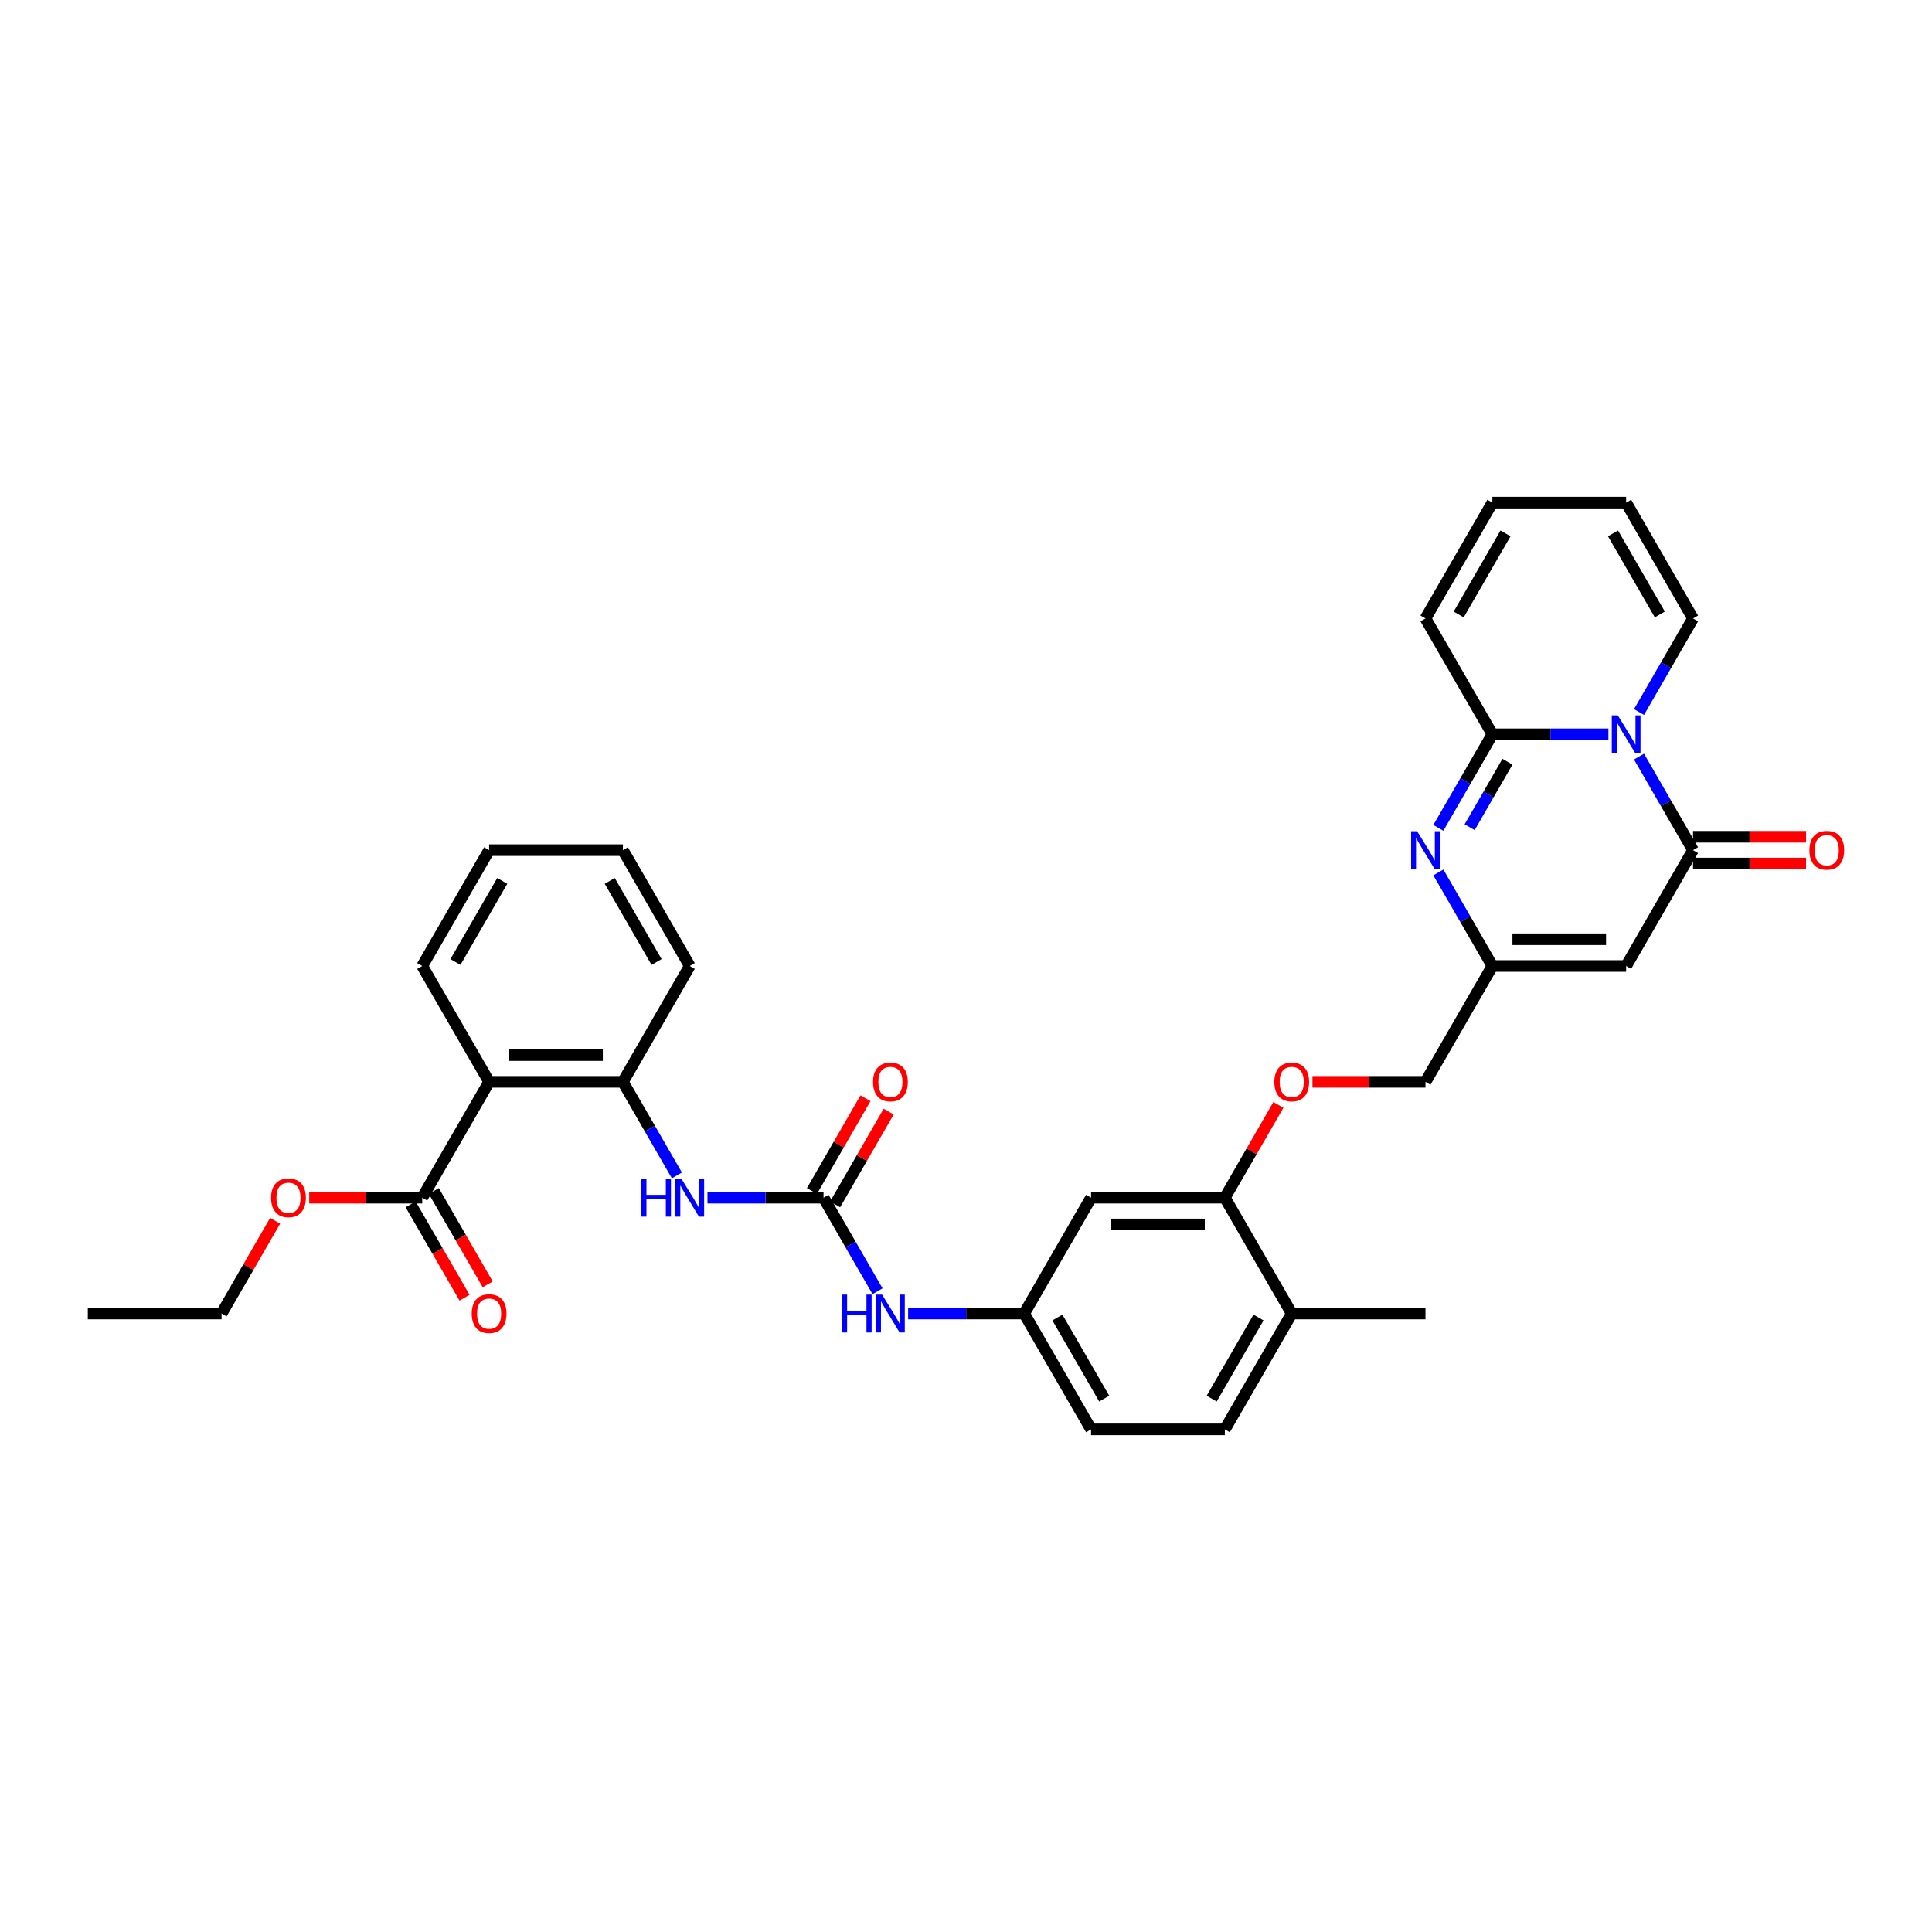 <?xml version='1.0' encoding='iso-8859-1'?>
<svg version='1.1' baseProfile='full'
              xmlns='http://www.w3.org/2000/svg'
                      xmlns:rdkit='http://www.rdkit.org/xml'
                      xmlns:xlink='http://www.w3.org/1999/xlink'
                  xml:space='preserve'
width='1000px' height='1000px' viewBox='0 0 1000 1000'>
<!-- END OF HEADER -->
<rect style='opacity:1.0;fill:#FFFFFF;stroke:none' width='1000' height='1000' x='0' y='0'> </rect>
<path class='bond-0' d='M 832.521,380.077 L 802.486,380.077' style='fill:none;fill-rule:evenodd;stroke:#0000FF;stroke-width:6px;stroke-linecap:butt;stroke-linejoin:miter;stroke-opacity:1' />
<path class='bond-0' d='M 802.486,380.077 L 772.45,380.077' style='fill:none;fill-rule:evenodd;stroke:#000000;stroke-width:6px;stroke-linecap:butt;stroke-linejoin:miter;stroke-opacity:1' />
<path class='bond-1' d='M 848.348,391.612 L 862.327,415.825' style='fill:none;fill-rule:evenodd;stroke:#0000FF;stroke-width:6px;stroke-linecap:butt;stroke-linejoin:miter;stroke-opacity:1' />
<path class='bond-1' d='M 862.327,415.825 L 876.307,440.038' style='fill:none;fill-rule:evenodd;stroke:#000000;stroke-width:6px;stroke-linecap:butt;stroke-linejoin:miter;stroke-opacity:1' />
<path class='bond-13' d='M 848.348,368.542 L 862.327,344.328' style='fill:none;fill-rule:evenodd;stroke:#0000FF;stroke-width:6px;stroke-linecap:butt;stroke-linejoin:miter;stroke-opacity:1' />
<path class='bond-13' d='M 862.327,344.328 L 876.307,320.115' style='fill:none;fill-rule:evenodd;stroke:#000000;stroke-width:6px;stroke-linecap:butt;stroke-linejoin:miter;stroke-opacity:1' />
<path class='bond-2' d='M 772.45,380.077 L 758.471,404.29' style='fill:none;fill-rule:evenodd;stroke:#000000;stroke-width:6px;stroke-linecap:butt;stroke-linejoin:miter;stroke-opacity:1' />
<path class='bond-2' d='M 758.471,404.29 L 744.491,428.503' style='fill:none;fill-rule:evenodd;stroke:#0000FF;stroke-width:6px;stroke-linecap:butt;stroke-linejoin:miter;stroke-opacity:1' />
<path class='bond-2' d='M 780.249,394.265 L 770.463,411.214' style='fill:none;fill-rule:evenodd;stroke:#000000;stroke-width:6px;stroke-linecap:butt;stroke-linejoin:miter;stroke-opacity:1' />
<path class='bond-2' d='M 770.463,411.214 L 760.677,428.163' style='fill:none;fill-rule:evenodd;stroke:#0000FF;stroke-width:6px;stroke-linecap:butt;stroke-linejoin:miter;stroke-opacity:1' />
<path class='bond-14' d='M 772.45,380.077 L 737.831,320.115' style='fill:none;fill-rule:evenodd;stroke:#000000;stroke-width:6px;stroke-linecap:butt;stroke-linejoin:miter;stroke-opacity:1' />
<path class='bond-3' d='M 876.307,440.038 L 841.688,500' style='fill:none;fill-rule:evenodd;stroke:#000000;stroke-width:6px;stroke-linecap:butt;stroke-linejoin:miter;stroke-opacity:1' />
<path class='bond-15' d='M 876.307,446.962 L 905.56,446.962' style='fill:none;fill-rule:evenodd;stroke:#000000;stroke-width:6px;stroke-linecap:butt;stroke-linejoin:miter;stroke-opacity:1' />
<path class='bond-15' d='M 905.56,446.962 L 934.813,446.962' style='fill:none;fill-rule:evenodd;stroke:#FF0000;stroke-width:6px;stroke-linecap:butt;stroke-linejoin:miter;stroke-opacity:1' />
<path class='bond-15' d='M 876.307,433.115 L 905.56,433.115' style='fill:none;fill-rule:evenodd;stroke:#000000;stroke-width:6px;stroke-linecap:butt;stroke-linejoin:miter;stroke-opacity:1' />
<path class='bond-15' d='M 905.56,433.115 L 934.813,433.115' style='fill:none;fill-rule:evenodd;stroke:#FF0000;stroke-width:6px;stroke-linecap:butt;stroke-linejoin:miter;stroke-opacity:1' />
<path class='bond-35' d='M 744.491,451.573 L 758.471,475.787' style='fill:none;fill-rule:evenodd;stroke:#0000FF;stroke-width:6px;stroke-linecap:butt;stroke-linejoin:miter;stroke-opacity:1' />
<path class='bond-35' d='M 758.471,475.787 L 772.45,500' style='fill:none;fill-rule:evenodd;stroke:#000000;stroke-width:6px;stroke-linecap:butt;stroke-linejoin:miter;stroke-opacity:1' />
<path class='bond-5' d='M 841.688,500 L 772.45,500' style='fill:none;fill-rule:evenodd;stroke:#000000;stroke-width:6px;stroke-linecap:butt;stroke-linejoin:miter;stroke-opacity:1' />
<path class='bond-5' d='M 831.302,486.152 L 782.836,486.152' style='fill:none;fill-rule:evenodd;stroke:#000000;stroke-width:6px;stroke-linecap:butt;stroke-linejoin:miter;stroke-opacity:1' />
<path class='bond-4' d='M 253.168,559.962 L 322.405,559.962' style='fill:none;fill-rule:evenodd;stroke:#000000;stroke-width:6px;stroke-linecap:butt;stroke-linejoin:miter;stroke-opacity:1' />
<path class='bond-4' d='M 263.553,546.114 L 312.02,546.114' style='fill:none;fill-rule:evenodd;stroke:#000000;stroke-width:6px;stroke-linecap:butt;stroke-linejoin:miter;stroke-opacity:1' />
<path class='bond-9' d='M 253.168,559.962 L 218.549,619.923' style='fill:none;fill-rule:evenodd;stroke:#000000;stroke-width:6px;stroke-linecap:butt;stroke-linejoin:miter;stroke-opacity:1' />
<path class='bond-27' d='M 253.168,559.962 L 218.549,500' style='fill:none;fill-rule:evenodd;stroke:#000000;stroke-width:6px;stroke-linecap:butt;stroke-linejoin:miter;stroke-opacity:1' />
<path class='bond-23' d='M 772.45,500 L 737.831,559.962' style='fill:none;fill-rule:evenodd;stroke:#000000;stroke-width:6px;stroke-linecap:butt;stroke-linejoin:miter;stroke-opacity:1' />
<path class='bond-6' d='M 426.262,619.923 L 440.241,644.137' style='fill:none;fill-rule:evenodd;stroke:#000000;stroke-width:6px;stroke-linecap:butt;stroke-linejoin:miter;stroke-opacity:1' />
<path class='bond-6' d='M 440.241,644.137 L 454.221,668.35' style='fill:none;fill-rule:evenodd;stroke:#0000FF;stroke-width:6px;stroke-linecap:butt;stroke-linejoin:miter;stroke-opacity:1' />
<path class='bond-8' d='M 426.262,619.923 L 396.227,619.923' style='fill:none;fill-rule:evenodd;stroke:#000000;stroke-width:6px;stroke-linecap:butt;stroke-linejoin:miter;stroke-opacity:1' />
<path class='bond-8' d='M 396.227,619.923 L 366.191,619.923' style='fill:none;fill-rule:evenodd;stroke:#0000FF;stroke-width:6px;stroke-linecap:butt;stroke-linejoin:miter;stroke-opacity:1' />
<path class='bond-18' d='M 432.258,623.385 L 446.118,599.379' style='fill:none;fill-rule:evenodd;stroke:#000000;stroke-width:6px;stroke-linecap:butt;stroke-linejoin:miter;stroke-opacity:1' />
<path class='bond-18' d='M 446.118,599.379 L 459.977,575.374' style='fill:none;fill-rule:evenodd;stroke:#FF0000;stroke-width:6px;stroke-linecap:butt;stroke-linejoin:miter;stroke-opacity:1' />
<path class='bond-18' d='M 420.266,616.461 L 434.125,592.456' style='fill:none;fill-rule:evenodd;stroke:#000000;stroke-width:6px;stroke-linecap:butt;stroke-linejoin:miter;stroke-opacity:1' />
<path class='bond-18' d='M 434.125,592.456 L 447.985,568.45' style='fill:none;fill-rule:evenodd;stroke:#FF0000;stroke-width:6px;stroke-linecap:butt;stroke-linejoin:miter;stroke-opacity:1' />
<path class='bond-7' d='M 322.405,559.962 L 336.385,584.175' style='fill:none;fill-rule:evenodd;stroke:#000000;stroke-width:6px;stroke-linecap:butt;stroke-linejoin:miter;stroke-opacity:1' />
<path class='bond-7' d='M 336.385,584.175 L 350.364,608.388' style='fill:none;fill-rule:evenodd;stroke:#0000FF;stroke-width:6px;stroke-linecap:butt;stroke-linejoin:miter;stroke-opacity:1' />
<path class='bond-28' d='M 322.405,559.962 L 357.024,500' style='fill:none;fill-rule:evenodd;stroke:#000000;stroke-width:6px;stroke-linecap:butt;stroke-linejoin:miter;stroke-opacity:1' />
<path class='bond-20' d='M 212.553,623.385 L 226.5,647.543' style='fill:none;fill-rule:evenodd;stroke:#000000;stroke-width:6px;stroke-linecap:butt;stroke-linejoin:miter;stroke-opacity:1' />
<path class='bond-20' d='M 226.5,647.543 L 240.448,671.701' style='fill:none;fill-rule:evenodd;stroke:#FF0000;stroke-width:6px;stroke-linecap:butt;stroke-linejoin:miter;stroke-opacity:1' />
<path class='bond-20' d='M 224.545,616.461 L 238.493,640.619' style='fill:none;fill-rule:evenodd;stroke:#000000;stroke-width:6px;stroke-linecap:butt;stroke-linejoin:miter;stroke-opacity:1' />
<path class='bond-20' d='M 238.493,640.619 L 252.44,664.777' style='fill:none;fill-rule:evenodd;stroke:#FF0000;stroke-width:6px;stroke-linecap:butt;stroke-linejoin:miter;stroke-opacity:1' />
<path class='bond-26' d='M 218.549,619.923 L 189.296,619.923' style='fill:none;fill-rule:evenodd;stroke:#000000;stroke-width:6px;stroke-linecap:butt;stroke-linejoin:miter;stroke-opacity:1' />
<path class='bond-26' d='M 189.296,619.923 L 160.043,619.923' style='fill:none;fill-rule:evenodd;stroke:#FF0000;stroke-width:6px;stroke-linecap:butt;stroke-linejoin:miter;stroke-opacity:1' />
<path class='bond-10' d='M 633.975,619.923 L 647.835,595.918' style='fill:none;fill-rule:evenodd;stroke:#000000;stroke-width:6px;stroke-linecap:butt;stroke-linejoin:miter;stroke-opacity:1' />
<path class='bond-10' d='M 647.835,595.918 L 661.694,571.912' style='fill:none;fill-rule:evenodd;stroke:#FF0000;stroke-width:6px;stroke-linecap:butt;stroke-linejoin:miter;stroke-opacity:1' />
<path class='bond-12' d='M 633.975,619.923 L 564.737,619.923' style='fill:none;fill-rule:evenodd;stroke:#000000;stroke-width:6px;stroke-linecap:butt;stroke-linejoin:miter;stroke-opacity:1' />
<path class='bond-12' d='M 623.589,633.771 L 575.123,633.771' style='fill:none;fill-rule:evenodd;stroke:#000000;stroke-width:6px;stroke-linecap:butt;stroke-linejoin:miter;stroke-opacity:1' />
<path class='bond-19' d='M 633.975,619.923 L 668.594,679.885' style='fill:none;fill-rule:evenodd;stroke:#000000;stroke-width:6px;stroke-linecap:butt;stroke-linejoin:miter;stroke-opacity:1' />
<path class='bond-11' d='M 470.048,679.885 L 500.083,679.885' style='fill:none;fill-rule:evenodd;stroke:#0000FF;stroke-width:6px;stroke-linecap:butt;stroke-linejoin:miter;stroke-opacity:1' />
<path class='bond-11' d='M 500.083,679.885 L 530.118,679.885' style='fill:none;fill-rule:evenodd;stroke:#000000;stroke-width:6px;stroke-linecap:butt;stroke-linejoin:miter;stroke-opacity:1' />
<path class='bond-16' d='M 564.737,619.923 L 530.118,679.885' style='fill:none;fill-rule:evenodd;stroke:#000000;stroke-width:6px;stroke-linecap:butt;stroke-linejoin:miter;stroke-opacity:1' />
<path class='bond-21' d='M 876.307,320.115 L 841.688,260.154' style='fill:none;fill-rule:evenodd;stroke:#000000;stroke-width:6px;stroke-linecap:butt;stroke-linejoin:miter;stroke-opacity:1' />
<path class='bond-21' d='M 859.122,318.045 L 834.889,276.072' style='fill:none;fill-rule:evenodd;stroke:#000000;stroke-width:6px;stroke-linecap:butt;stroke-linejoin:miter;stroke-opacity:1' />
<path class='bond-34' d='M 737.831,320.115 L 772.45,260.154' style='fill:none;fill-rule:evenodd;stroke:#000000;stroke-width:6px;stroke-linecap:butt;stroke-linejoin:miter;stroke-opacity:1' />
<path class='bond-34' d='M 755.017,318.045 L 779.25,276.072' style='fill:none;fill-rule:evenodd;stroke:#000000;stroke-width:6px;stroke-linecap:butt;stroke-linejoin:miter;stroke-opacity:1' />
<path class='bond-36' d='M 530.118,679.885 L 564.737,739.846' style='fill:none;fill-rule:evenodd;stroke:#000000;stroke-width:6px;stroke-linecap:butt;stroke-linejoin:miter;stroke-opacity:1' />
<path class='bond-36' d='M 547.304,681.955 L 571.537,723.928' style='fill:none;fill-rule:evenodd;stroke:#000000;stroke-width:6px;stroke-linecap:butt;stroke-linejoin:miter;stroke-opacity:1' />
<path class='bond-17' d='M 679.326,559.962 L 708.579,559.962' style='fill:none;fill-rule:evenodd;stroke:#FF0000;stroke-width:6px;stroke-linecap:butt;stroke-linejoin:miter;stroke-opacity:1' />
<path class='bond-17' d='M 708.579,559.962 L 737.831,559.962' style='fill:none;fill-rule:evenodd;stroke:#000000;stroke-width:6px;stroke-linecap:butt;stroke-linejoin:miter;stroke-opacity:1' />
<path class='bond-24' d='M 668.594,679.885 L 633.975,739.846' style='fill:none;fill-rule:evenodd;stroke:#000000;stroke-width:6px;stroke-linecap:butt;stroke-linejoin:miter;stroke-opacity:1' />
<path class='bond-24' d='M 651.409,681.955 L 627.175,723.928' style='fill:none;fill-rule:evenodd;stroke:#000000;stroke-width:6px;stroke-linecap:butt;stroke-linejoin:miter;stroke-opacity:1' />
<path class='bond-29' d='M 668.594,679.885 L 737.831,679.885' style='fill:none;fill-rule:evenodd;stroke:#000000;stroke-width:6px;stroke-linecap:butt;stroke-linejoin:miter;stroke-opacity:1' />
<path class='bond-22' d='M 841.688,260.154 L 772.45,260.154' style='fill:none;fill-rule:evenodd;stroke:#000000;stroke-width:6px;stroke-linecap:butt;stroke-linejoin:miter;stroke-opacity:1' />
<path class='bond-25' d='M 633.975,739.846 L 564.737,739.846' style='fill:none;fill-rule:evenodd;stroke:#000000;stroke-width:6px;stroke-linecap:butt;stroke-linejoin:miter;stroke-opacity:1' />
<path class='bond-30' d='M 142.412,631.874 L 128.552,655.879' style='fill:none;fill-rule:evenodd;stroke:#FF0000;stroke-width:6px;stroke-linecap:butt;stroke-linejoin:miter;stroke-opacity:1' />
<path class='bond-30' d='M 128.552,655.879 L 114.692,679.885' style='fill:none;fill-rule:evenodd;stroke:#000000;stroke-width:6px;stroke-linecap:butt;stroke-linejoin:miter;stroke-opacity:1' />
<path class='bond-37' d='M 218.549,500 L 253.168,440.038' style='fill:none;fill-rule:evenodd;stroke:#000000;stroke-width:6px;stroke-linecap:butt;stroke-linejoin:miter;stroke-opacity:1' />
<path class='bond-37' d='M 235.734,497.93 L 259.967,455.956' style='fill:none;fill-rule:evenodd;stroke:#000000;stroke-width:6px;stroke-linecap:butt;stroke-linejoin:miter;stroke-opacity:1' />
<path class='bond-32' d='M 357.024,500 L 322.405,440.038' style='fill:none;fill-rule:evenodd;stroke:#000000;stroke-width:6px;stroke-linecap:butt;stroke-linejoin:miter;stroke-opacity:1' />
<path class='bond-32' d='M 339.839,497.93 L 315.606,455.956' style='fill:none;fill-rule:evenodd;stroke:#000000;stroke-width:6px;stroke-linecap:butt;stroke-linejoin:miter;stroke-opacity:1' />
<path class='bond-33' d='M 114.692,679.885 L 45.455,679.885' style='fill:none;fill-rule:evenodd;stroke:#000000;stroke-width:6px;stroke-linecap:butt;stroke-linejoin:miter;stroke-opacity:1' />
<path class='bond-31' d='M 253.168,440.038 L 322.405,440.038' style='fill:none;fill-rule:evenodd;stroke:#000000;stroke-width:6px;stroke-linecap:butt;stroke-linejoin:miter;stroke-opacity:1' />
<path  class='atom-0' d='M 837.354 370.273
L 843.779 380.658
Q 844.416 381.683, 845.441 383.539
Q 846.465 385.394, 846.521 385.505
L 846.521 370.273
L 849.124 370.273
L 849.124 389.881
L 846.438 389.881
L 839.542 378.526
Q 838.738 377.197, 837.88 375.673
Q 837.049 374.15, 836.8 373.679
L 836.8 389.881
L 834.252 389.881
L 834.252 370.273
L 837.354 370.273
' fill='#0000FF'/>
<path  class='atom-3' d='M 733.497 430.234
L 739.922 440.62
Q 740.559 441.645, 741.584 443.5
Q 742.609 445.356, 742.664 445.467
L 742.664 430.234
L 745.268 430.234
L 745.268 449.842
L 742.581 449.842
L 735.685 438.487
Q 734.882 437.158, 734.023 435.635
Q 733.193 434.112, 732.943 433.641
L 732.943 449.842
L 730.395 449.842
L 730.395 430.234
L 733.497 430.234
' fill='#0000FF'/>
<path  class='atom-9' d='M 331.946 610.119
L 334.605 610.119
L 334.605 618.455
L 344.631 618.455
L 344.631 610.119
L 347.289 610.119
L 347.289 629.727
L 344.631 629.727
L 344.631 620.671
L 334.605 620.671
L 334.605 629.727
L 331.946 629.727
L 331.946 610.119
' fill='#0000FF'/>
<path  class='atom-9' d='M 352.69 610.119
L 359.115 620.505
Q 359.752 621.53, 360.777 623.385
Q 361.802 625.241, 361.857 625.351
L 361.857 610.119
L 364.46 610.119
L 364.46 629.727
L 361.774 629.727
L 354.878 618.372
Q 354.075 617.043, 353.216 615.52
Q 352.385 613.996, 352.136 613.526
L 352.136 629.727
L 349.588 629.727
L 349.588 610.119
L 352.69 610.119
' fill='#0000FF'/>
<path  class='atom-12' d='M 435.803 670.081
L 438.462 670.081
L 438.462 678.417
L 448.487 678.417
L 448.487 670.081
L 451.146 670.081
L 451.146 689.689
L 448.487 689.689
L 448.487 680.633
L 438.462 680.633
L 438.462 689.689
L 435.803 689.689
L 435.803 670.081
' fill='#0000FF'/>
<path  class='atom-12' d='M 456.546 670.081
L 462.972 680.466
Q 463.609 681.491, 464.633 683.347
Q 465.658 685.202, 465.713 685.313
L 465.713 670.081
L 468.317 670.081
L 468.317 689.689
L 465.63 689.689
L 458.734 678.334
Q 457.931 677.005, 457.073 675.481
Q 456.242 673.958, 455.993 673.487
L 455.993 689.689
L 453.445 689.689
L 453.445 670.081
L 456.546 670.081
' fill='#0000FF'/>
<path  class='atom-16' d='M 936.544 440.094
Q 936.544 435.386, 938.87 432.755
Q 941.196 430.124, 945.545 430.124
Q 949.893 430.124, 952.219 432.755
Q 954.545 435.386, 954.545 440.094
Q 954.545 444.857, 952.191 447.571
Q 949.837 450.258, 945.545 450.258
Q 941.224 450.258, 938.87 447.571
Q 936.544 444.885, 936.544 440.094
M 945.545 448.042
Q 948.536 448.042, 950.142 446.048
Q 951.776 444.026, 951.776 440.094
Q 951.776 436.244, 950.142 434.306
Q 948.536 432.339, 945.545 432.339
Q 942.553 432.339, 940.919 434.278
Q 939.313 436.216, 939.313 440.094
Q 939.313 444.054, 940.919 446.048
Q 942.553 448.042, 945.545 448.042
' fill='#FF0000'/>
<path  class='atom-18' d='M 659.593 560.017
Q 659.593 555.309, 661.919 552.678
Q 664.246 550.047, 668.594 550.047
Q 672.942 550.047, 675.268 552.678
Q 677.595 555.309, 677.595 560.017
Q 677.595 564.781, 675.241 567.495
Q 672.887 570.181, 668.594 570.181
Q 664.273 570.181, 661.919 567.495
Q 659.593 564.808, 659.593 560.017
M 668.594 567.965
Q 671.585 567.965, 673.191 565.971
Q 674.825 563.95, 674.825 560.017
Q 674.825 556.167, 673.191 554.229
Q 671.585 552.262, 668.594 552.262
Q 665.603 552.262, 663.969 554.201
Q 662.362 556.14, 662.362 560.017
Q 662.362 563.977, 663.969 565.971
Q 665.603 567.965, 668.594 567.965
' fill='#FF0000'/>
<path  class='atom-19' d='M 451.88 560.017
Q 451.88 555.309, 454.206 552.678
Q 456.533 550.047, 460.881 550.047
Q 465.229 550.047, 467.555 552.678
Q 469.882 555.309, 469.882 560.017
Q 469.882 564.781, 467.528 567.495
Q 465.173 570.181, 460.881 570.181
Q 456.56 570.181, 454.206 567.495
Q 451.88 564.808, 451.88 560.017
M 460.881 567.965
Q 463.872 567.965, 465.478 565.971
Q 467.112 563.95, 467.112 560.017
Q 467.112 556.167, 465.478 554.229
Q 463.872 552.262, 460.881 552.262
Q 457.89 552.262, 456.256 554.201
Q 454.649 556.14, 454.649 560.017
Q 454.649 563.977, 456.256 565.971
Q 457.89 567.965, 460.881 567.965
' fill='#FF0000'/>
<path  class='atom-21' d='M 244.167 679.94
Q 244.167 675.232, 246.493 672.601
Q 248.819 669.97, 253.168 669.97
Q 257.516 669.97, 259.842 672.601
Q 262.169 675.232, 262.169 679.94
Q 262.169 684.704, 259.814 687.418
Q 257.46 690.104, 253.168 690.104
Q 248.847 690.104, 246.493 687.418
Q 244.167 684.731, 244.167 679.94
M 253.168 687.889
Q 256.159 687.889, 257.765 685.895
Q 259.399 683.873, 259.399 679.94
Q 259.399 676.091, 257.765 674.152
Q 256.159 672.186, 253.168 672.186
Q 250.177 672.186, 248.543 674.124
Q 246.936 676.063, 246.936 679.94
Q 246.936 683.901, 248.543 685.895
Q 250.177 687.889, 253.168 687.889
' fill='#FF0000'/>
<path  class='atom-27' d='M 140.31 619.979
Q 140.31 615.27, 142.637 612.639
Q 144.963 610.008, 149.311 610.008
Q 153.659 610.008, 155.986 612.639
Q 158.312 615.27, 158.312 619.979
Q 158.312 624.742, 155.958 627.456
Q 153.604 630.143, 149.311 630.143
Q 144.991 630.143, 142.637 627.456
Q 140.31 624.77, 140.31 619.979
M 149.311 627.927
Q 152.302 627.927, 153.908 625.933
Q 155.542 623.911, 155.542 619.979
Q 155.542 616.129, 153.908 614.19
Q 152.302 612.224, 149.311 612.224
Q 146.32 612.224, 144.686 614.163
Q 143.08 616.101, 143.08 619.979
Q 143.08 623.939, 144.686 625.933
Q 146.32 627.927, 149.311 627.927
' fill='#FF0000'/>
</svg>
